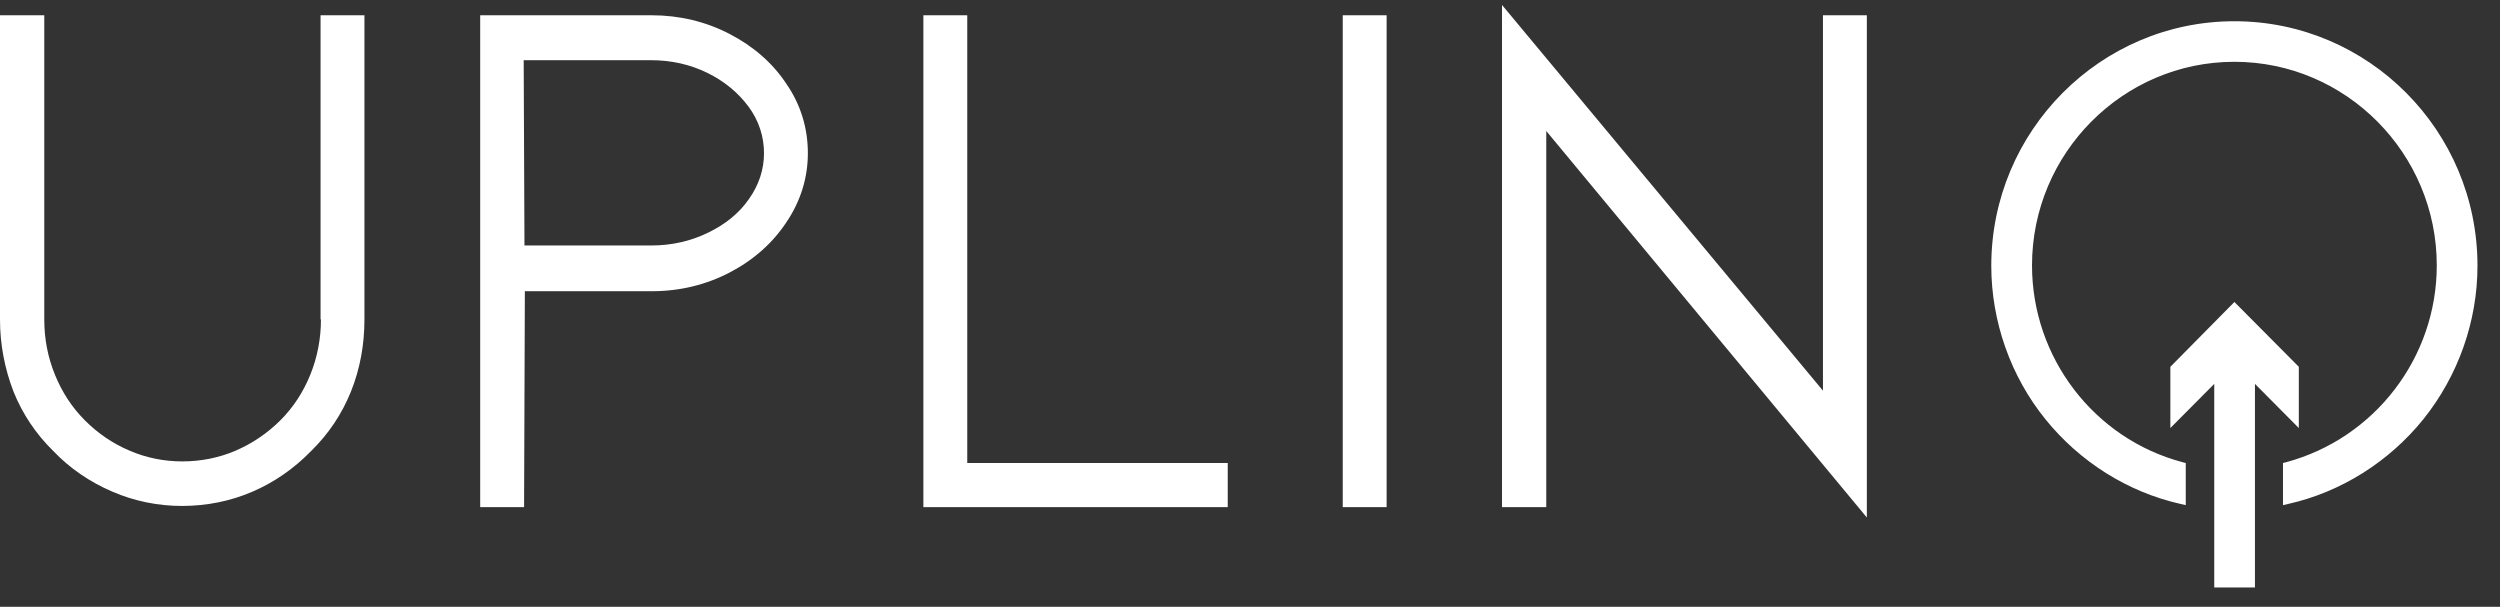 <svg width="103" height="25" viewBox="0 0 103 25" fill="none" xmlns="http://www.w3.org/2000/svg">
<rect x="0" y="0" width="103" height="25" fill="#333333" stroke="none"/>
<path fill-rule="evenodd" clip-rule="evenodd" d="M75.106 16.095L61.883 0.204V20.895H63.706V5.397L76.914 21.321V0.63H75.106V16.095ZM30.06 1.399C29.083 0.891 27.992 0.629 26.852 0.629H19.784V20.894H21.592L21.624 11.998H26.852C28.008 11.998 29.083 11.736 30.06 11.228C31.037 10.72 31.835 10.016 32.405 9.148C32.991 8.28 33.284 7.313 33.284 6.314C33.284 5.282 32.991 4.315 32.405 3.463C31.835 2.595 31.037 1.907 30.06 1.399ZM31.477 6.314C31.477 6.985 31.265 7.624 30.858 8.198C30.451 8.787 29.881 9.246 29.165 9.59C28.464 9.934 27.666 10.114 26.836 10.114H21.608L21.576 2.48H26.82C27.666 2.48 28.448 2.66 29.148 3.005C29.849 3.349 30.419 3.824 30.842 4.397C31.265 4.97 31.477 5.626 31.477 6.314ZM12.784 15.439C13.077 14.718 13.223 13.948 13.223 13.162H13.207V0.629H15.015V13.162C15.015 14.194 14.836 15.193 14.461 16.127C14.086 17.061 13.533 17.88 12.832 18.568C12.132 19.289 11.318 19.862 10.406 20.255C9.494 20.648 8.517 20.845 7.491 20.845C6.514 20.845 5.537 20.648 4.625 20.255C3.713 19.862 2.882 19.305 2.182 18.568C1.482 17.88 0.928 17.061 0.554 16.127C0.195 15.193 0 14.194 0 13.162V0.629H1.824V13.162C1.824 13.964 1.97 14.718 2.264 15.439C2.557 16.16 2.964 16.782 3.485 17.306C4.022 17.847 4.641 18.273 5.341 18.568C6.025 18.863 6.758 19.01 7.507 19.01C8.273 19.01 9.022 18.863 9.706 18.568C10.39 18.273 11.025 17.847 11.562 17.306C12.084 16.782 12.491 16.16 12.784 15.439ZM39.851 0.629H38.043V20.894H50.583V19.075H39.851V0.629ZM55.321 0.629H57.129V20.894H55.321V0.629ZM82.041 10.95C82.041 5.397 86.536 0.875 92.056 0.875C97.577 0.875 102.072 5.38 102.072 10.95C102.072 13.244 101.274 15.488 99.841 17.274C98.424 19.027 96.453 20.272 94.272 20.763L94.059 20.812V19.076L94.19 19.043C97.837 18.06 100.395 14.735 100.395 10.934C100.395 6.314 96.649 2.546 92.056 2.546C87.464 2.546 83.719 6.314 83.719 10.934C83.719 14.735 86.275 18.077 89.923 19.043L90.053 19.076V20.812L89.842 20.763C87.659 20.272 85.689 19.027 84.272 17.274C82.839 15.505 82.041 13.244 82.041 10.95Z" fill="white"/>
<path d="M94.711 15.112L92.057 12.442L89.419 15.112V17.635L91.227 15.816V24.204H92.904V15.816L94.711 17.635V15.112Z" fill="white"/>
</svg>
